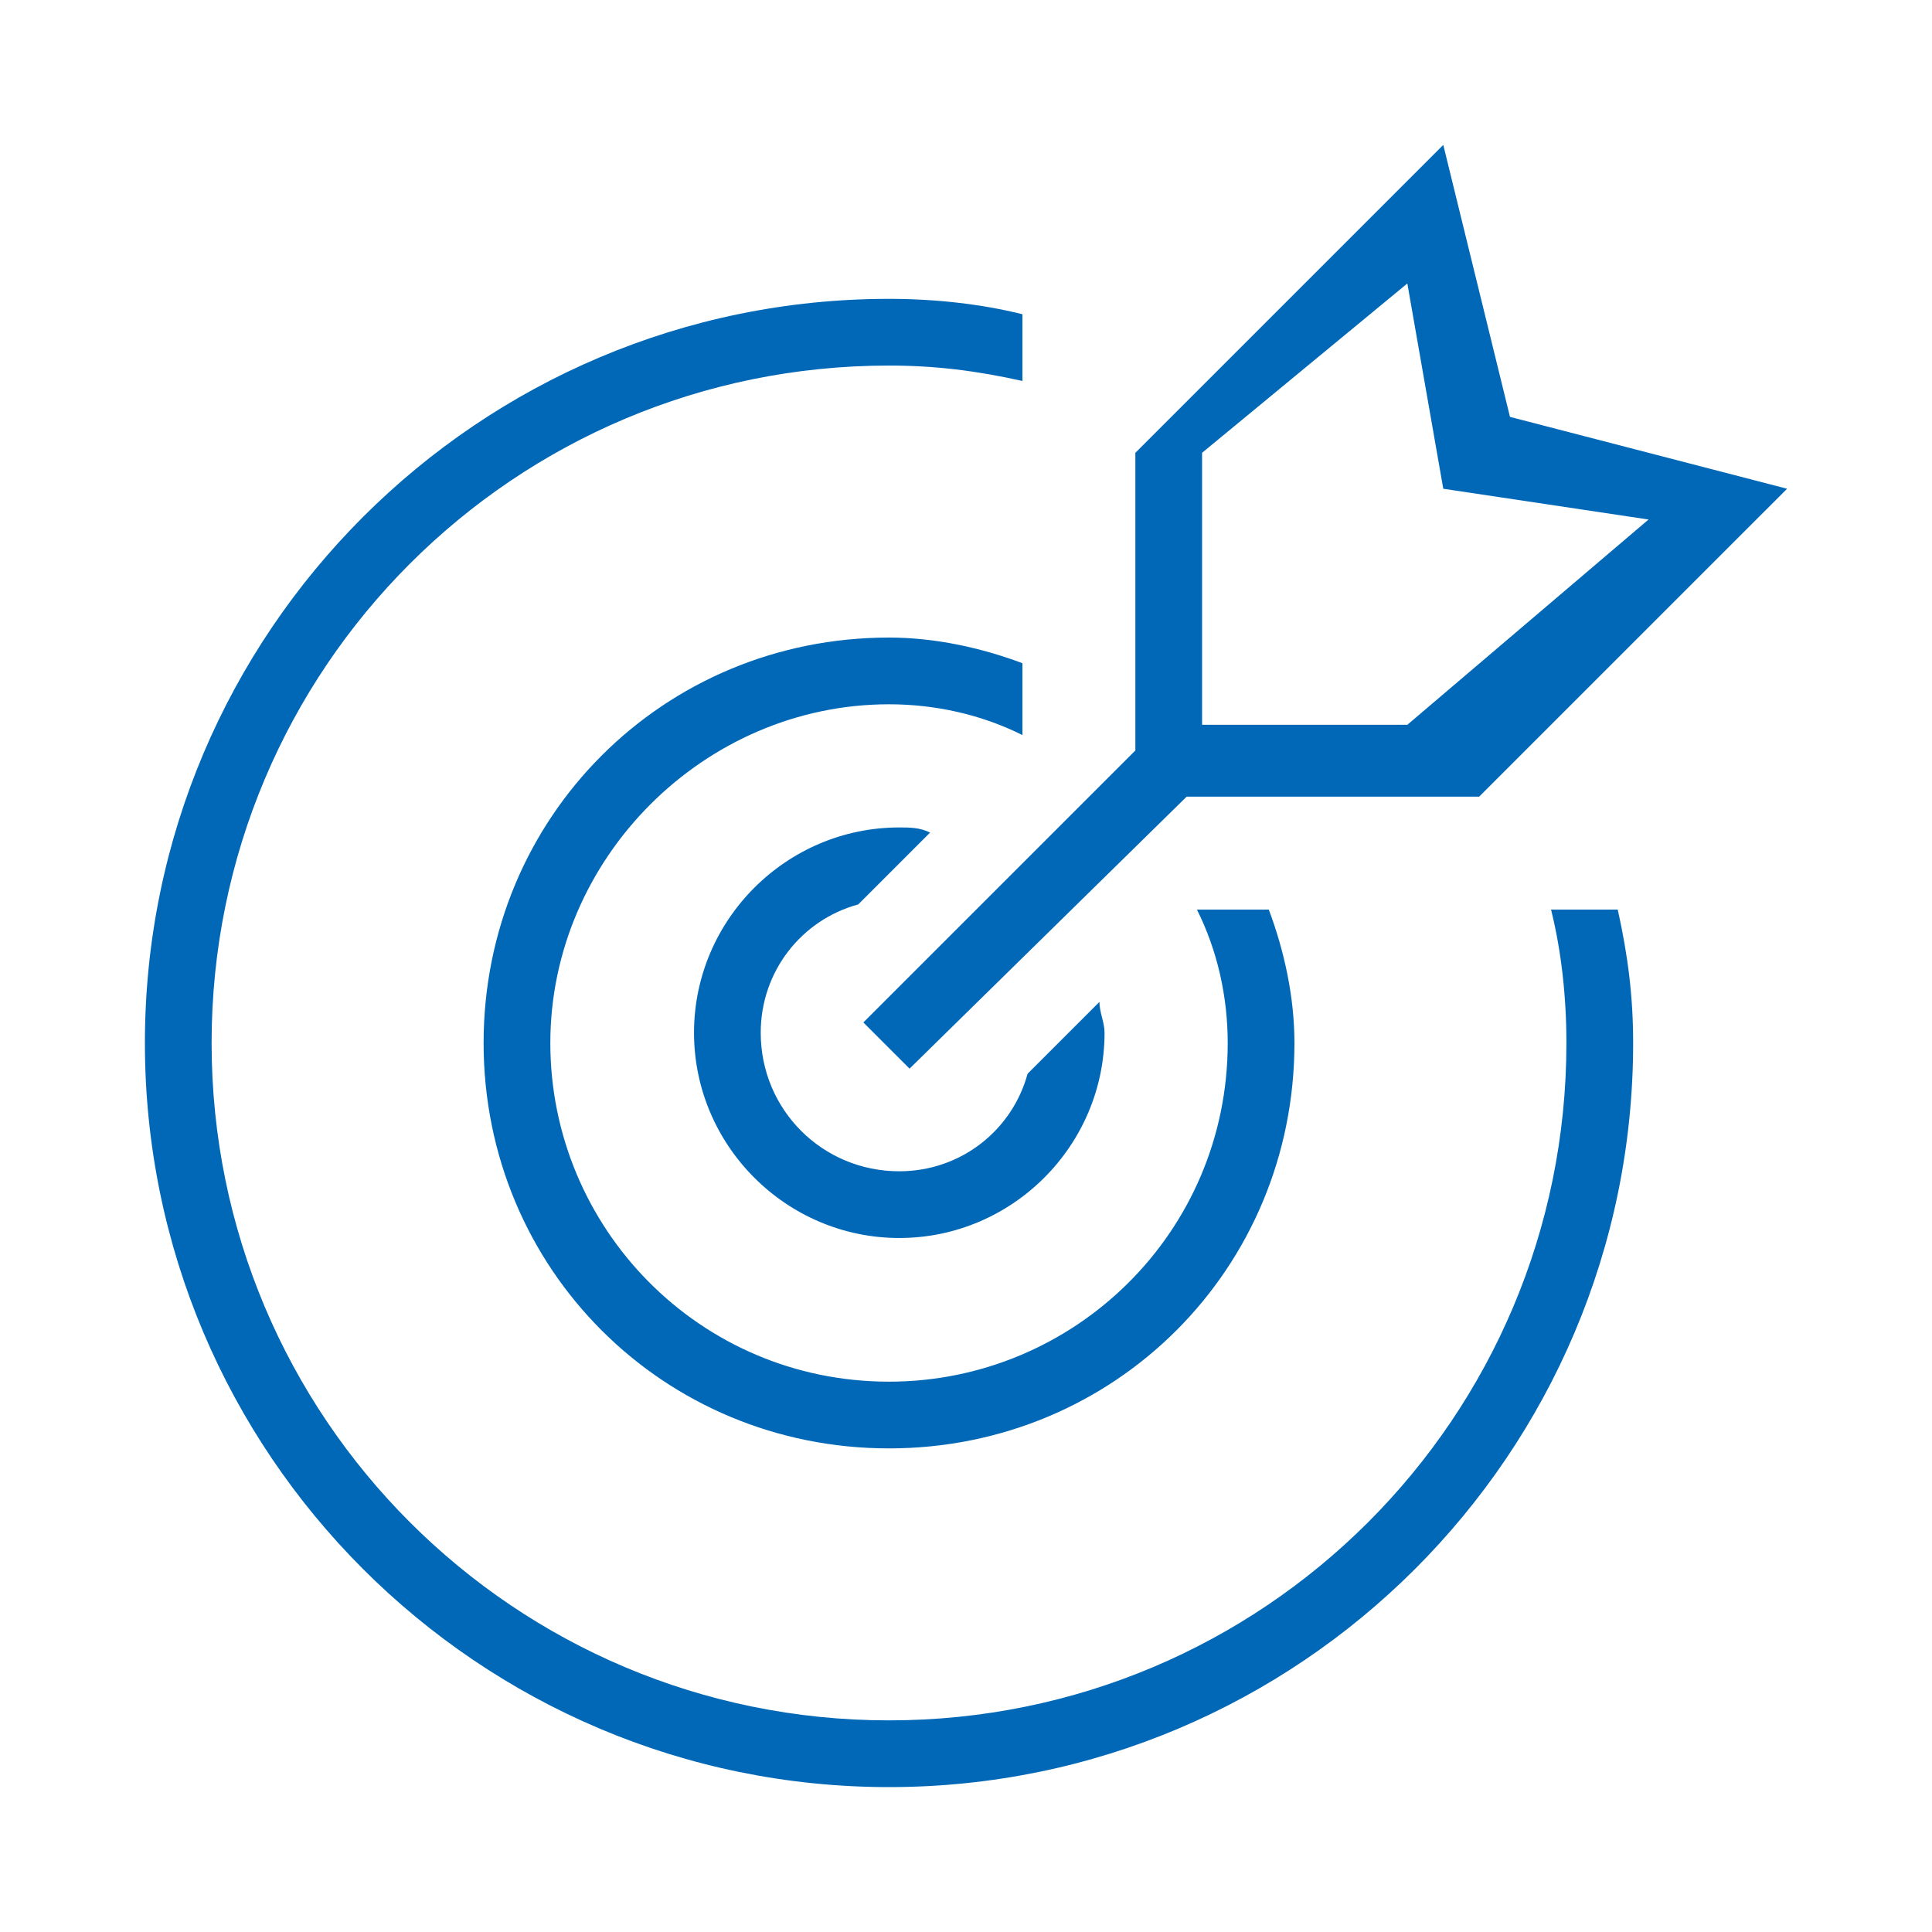 <svg width="80" height="80" viewBox="0 0 80 80" fill="none" xmlns="http://www.w3.org/2000/svg">
<path d="M61.25 32.987H49.138L37.663 44.25L35.75 42.337L47.013 31.075V18.75L59.763 6L62.525 17.262L74 20.238L61.25 32.987ZM59.763 20.238L58.275 11.738L49.775 18.75V30.012H58.275L68.263 21.512L59.763 20.238ZM37.237 48.5C39.788 48.5 41.913 46.8 42.55 44.462L45.525 41.487C45.525 41.913 45.737 42.337 45.737 42.763C45.737 47.438 41.913 51.263 37.237 51.263C32.562 51.263 28.738 47.438 28.738 42.763C28.738 38.087 32.562 34.263 37.237 34.263C37.663 34.263 38.087 34.263 38.513 34.475L35.538 37.45C33.2 38.087 31.5 40.212 31.5 42.763C31.5 45.95 34.05 48.5 37.237 48.5ZM22.788 43.188C22.788 50.837 28.95 57.212 36.812 57.212C44.462 57.212 50.837 51.05 50.837 43.188C50.837 41.275 50.413 39.362 49.562 37.663H52.538C53.175 39.362 53.6 41.275 53.6 43.188C53.6 52.538 46.163 59.975 36.812 59.975C27.462 59.975 20.025 52.538 20.025 43.188C20.025 33.837 27.462 26.4 36.812 26.4C38.725 26.4 40.638 26.825 42.337 27.462V30.438C40.638 29.587 38.725 29.163 36.812 29.163C29.163 29.163 22.788 35.538 22.788 43.188ZM8.762 43.188C8.762 58.7 21.3 71.237 36.812 71.237C52.325 71.237 64.862 58.7 64.862 43.188C64.862 41.275 64.65 39.362 64.225 37.663H66.987C67.412 39.575 67.625 41.275 67.625 43.188C67.625 60.188 53.812 74 36.812 74C19.812 74 6 60.188 6 43.188C6 26.188 19.812 12.375 36.812 12.375C38.725 12.375 40.638 12.588 42.337 13.012V15.775C40.425 15.35 38.725 15.137 36.812 15.137C21.3 15.137 8.762 27.675 8.762 43.188Z" fill="#0168B7"/>
</svg>
